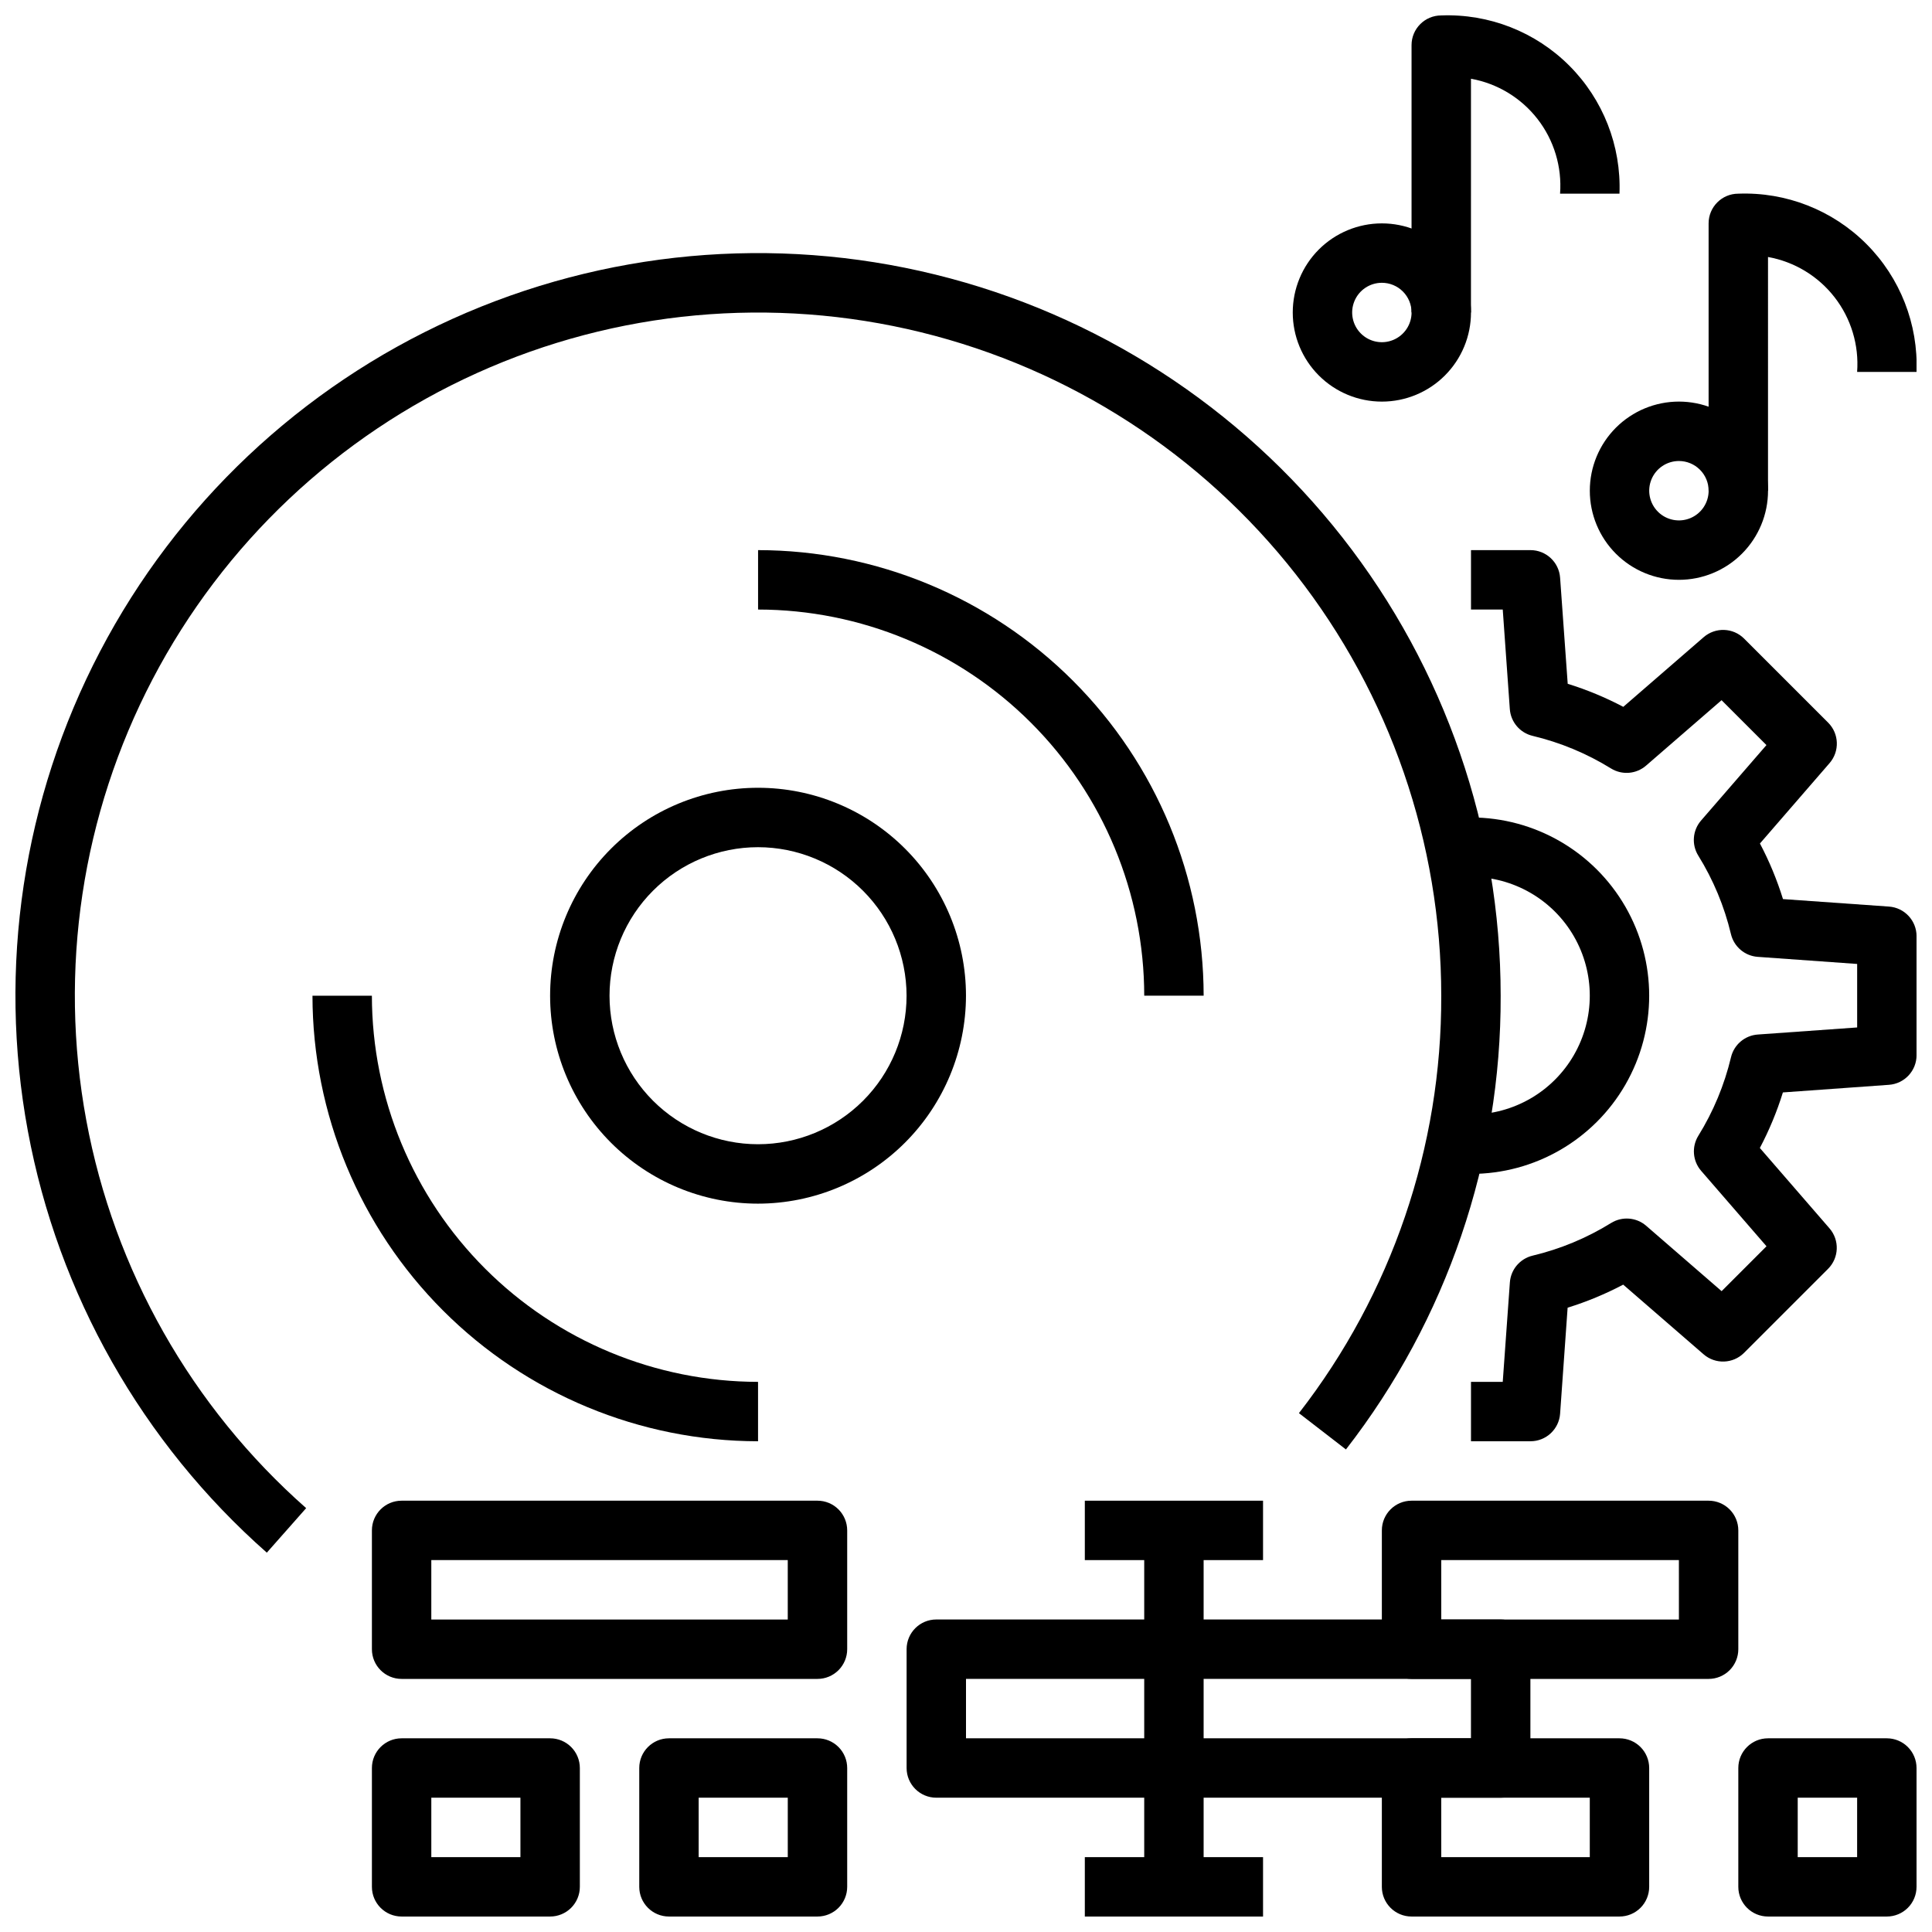 <?xml version="1.0" encoding="UTF-8"?>
<!-- Uploaded to: ICON Repo, www.svgrepo.com, Generator: ICON Repo Mixer Tools -->
<svg width="800px" height="800px" version="1.1" viewBox="144 144 512 512" xmlns="http://www.w3.org/2000/svg">
 <defs>
  <clipPath id="i">
   <path d="m148.09 211h393.91v345h-393.91z"/>
  </clipPath>
  <clipPath id="h">
   <path d="m431 636h48v15.902h-48z"/>
  </clipPath>
  <clipPath id="g">
   <path d="m510 604h72v47.902h-72z"/>
  </clipPath>
  <clipPath id="f">
   <path d="m604 604h47.902v47.902h-47.902z"/>
  </clipPath>
  <clipPath id="e">
   <path d="m313 604h56v47.902h-56z"/>
  </clipPath>
  <clipPath id="d">
   <path d="m242 604h56v47.902h-56z"/>
  </clipPath>
  <clipPath id="c">
   <path d="m533 289h118.9v237h-118.9z"/>
  </clipPath>
  <clipPath id="b">
   <path d="m596 195h55.902v80h-55.902z"/>
  </clipPath>
  <clipPath id="a">
   <path d="m518 148.09h56v78.906h-56z"/>
  </clipPath>
 </defs>
 <g clip-path="url(#i)">
  <path d="m214.71 555.47c-33.02-29.125-55.316-68.477-63.332-111.77-8.016-43.289-1.285-88.016 19.117-127.03 20.402-39.012 53.297-70.059 93.426-88.172 40.125-18.113 85.168-22.246 127.92-11.742 42.754 10.504 80.75 35.039 107.92 69.684 27.164 34.645 41.926 77.398 41.93 121.43 0.148 43.535-14.289 85.871-41.004 120.25l-12.453-9.621h-0.004c24.574-31.629 37.852-70.574 37.715-110.62 0-40.504-13.578-79.84-38.57-111.71-24.992-31.875-59.953-54.449-99.285-64.113-39.336-9.664-80.777-5.859-117.69 10.805-36.918 16.664-67.184 45.23-85.953 81.121-18.77 35.895-24.961 77.043-17.586 116.87 7.379 39.828 27.895 76.031 58.273 102.82z"/>
 </g>
 <path d="m344.89 462.98c-14.613 0-28.629-5.809-38.965-16.141-10.332-10.336-16.141-24.352-16.141-38.965 0-14.613 5.809-28.633 16.141-38.965 10.336-10.336 24.352-16.141 38.965-16.141s28.629 5.805 38.965 16.141c10.332 10.332 16.141 24.352 16.141 38.965-0.02 14.609-5.832 28.613-16.16 38.941-10.332 10.332-24.336 16.145-38.945 16.164zm0-94.465c-10.438 0-20.449 4.144-27.832 11.527-7.383 7.383-11.527 17.391-11.527 27.832 0 10.438 4.144 20.449 11.527 27.832 7.383 7.379 17.395 11.527 27.832 11.527s20.449-4.148 27.832-11.527c7.383-7.383 11.527-17.395 11.527-27.832-0.012-10.438-4.164-20.441-11.543-27.82-7.379-7.379-17.383-11.527-27.816-11.539z"/>
 <g clip-path="url(#h)">
  <path d="m431.49 636.16h47.23v15.742h-47.23z"/>
 </g>
 <path d="m541.7 620.41h-149.57c-4.348 0-7.871-3.523-7.871-7.871v-31.488c0-4.348 3.523-7.871 7.871-7.871h149.57c2.086 0 4.09 0.828 5.566 2.305 1.477 1.477 2.305 3.481 2.305 5.566v31.488c0 2.09-0.828 4.09-2.305 5.566-1.477 1.477-3.481 2.305-5.566 2.305zm-141.7-15.742h133.82v-15.746h-133.82z"/>
 <path d="m596.8 588.93h-78.723c-4.348 0-7.871-3.523-7.871-7.871v-31.488c0-4.348 3.523-7.871 7.871-7.871h78.723c2.086 0 4.09 0.828 5.566 2.305 1.473 1.477 2.305 3.481 2.305 5.566v31.488c0 2.09-0.832 4.09-2.305 5.566-1.477 1.477-3.481 2.305-5.566 2.305zm-70.848-15.742h62.977l-0.004-15.746h-62.977z"/>
 <g clip-path="url(#g)">
  <path d="m573.18 651.9h-55.105c-4.348 0-7.871-3.523-7.871-7.871v-31.488c0-4.348 3.523-7.871 7.871-7.871h55.105c2.086 0 4.09 0.828 5.566 2.305 1.477 1.477 2.305 3.481 2.305 5.566v31.488c0 2.086-0.828 4.09-2.305 5.566-1.477 1.477-3.481 2.305-5.566 2.305zm-47.23-15.742h39.359v-15.746h-39.363z"/>
 </g>
 <g clip-path="url(#f)">
  <path d="m644.03 651.9h-31.488c-4.348 0-7.871-3.523-7.871-7.871v-31.488c0-4.348 3.523-7.871 7.871-7.871h31.488c2.086 0 4.09 0.828 5.566 2.305 1.477 1.477 2.305 3.481 2.305 5.566v31.488c0 2.086-0.828 4.09-2.305 5.566-1.477 1.477-3.481 2.305-5.566 2.305zm-23.617-15.742h15.742l0.004-15.746h-15.746z"/>
 </g>
 <path d="m360.64 588.93h-110.21c-4.348 0-7.871-3.523-7.871-7.871v-31.488c0-4.348 3.523-7.871 7.871-7.871h110.21c2.09 0 4.09 0.828 5.566 2.305s2.309 3.481 2.309 5.566v31.488c0 2.09-0.832 4.09-2.309 5.566-1.477 1.477-3.477 2.305-5.566 2.305zm-102.34-15.742h94.465v-15.746h-94.465z"/>
 <g clip-path="url(#e)">
  <path d="m360.64 651.9h-39.359c-4.348 0-7.871-3.523-7.871-7.871v-31.488c0-4.348 3.523-7.871 7.871-7.871h39.359c2.09 0 4.09 0.828 5.566 2.305 1.477 1.477 2.309 3.481 2.309 5.566v31.488c0 2.086-0.832 4.09-2.309 5.566-1.477 1.477-3.477 2.305-5.566 2.305zm-31.488-15.742h23.617v-15.746h-23.617z"/>
 </g>
 <g clip-path="url(#d)">
  <path d="m289.79 651.9h-39.359c-4.348 0-7.871-3.523-7.871-7.871v-31.488c0-4.348 3.523-7.871 7.871-7.871h39.359c2.09 0 4.09 0.828 5.566 2.305 1.477 1.477 2.309 3.481 2.309 5.566v31.488c0 2.086-0.832 4.09-2.309 5.566-1.477 1.477-3.477 2.305-5.566 2.305zm-31.488-15.742h23.617v-15.746h-23.617z"/>
 </g>
 <path d="m431.49 541.7h47.23v15.742h-47.23z"/>
 <path d="m447.23 549.57h15.742v94.465h-15.742z"/>
 <g clip-path="url(#c)">
  <path d="m549.57 525.95h-15.742v-15.742h8.414l1.891-26.363c0.25-3.426 2.688-6.289 6.027-7.086 7.356-1.754 14.379-4.676 20.809-8.66 2.926-1.805 6.688-1.504 9.289 0.75l19.988 17.32 11.895-11.895-17.32-19.988c-2.254-2.602-2.555-6.363-0.75-9.289 3.984-6.43 6.906-13.453 8.66-20.809 0.793-3.34 3.66-5.777 7.086-6.027l26.348-1.875v-16.828l-26.363-1.883c-3.426-0.25-6.293-2.695-7.086-6.039-1.75-7.352-4.676-14.375-8.66-20.797-1.809-2.93-1.508-6.695 0.75-9.297l17.32-19.988-11.895-11.895-19.988 17.32c-2.594 2.266-6.356 2.582-9.289 0.785-6.43-3.981-13.453-6.902-20.809-8.656-3.34-0.797-5.777-3.664-6.027-7.086l-1.875-26.387h-8.414v-15.746h15.742c4.141-0.008 7.578 3.188 7.871 7.312l2.016 28.109v0.004c5.086 1.578 10.02 3.625 14.73 6.109l21.301-18.461c3.121-2.707 7.801-2.543 10.723 0.379l22.27 22.27c2.914 2.918 3.078 7.594 0.379 10.715l-18.461 21.309c2.488 4.711 4.531 9.645 6.109 14.734l28.086 1.984c4.129 0.293 7.324 3.734 7.312 7.871v31.488c0.012 4.141-3.184 7.578-7.312 7.875l-28.109 2.016v-0.004c-1.578 5.09-3.625 10.02-6.109 14.73l18.461 21.301c2.703 3.121 2.539 7.801-0.379 10.723l-22.27 22.27c-2.922 2.918-7.602 3.086-10.723 0.379l-21.301-18.461c-4.711 2.484-9.641 4.531-14.73 6.109l-1.992 28.086c-0.293 4.129-3.731 7.324-7.871 7.312z"/>
 </g>
 <path d="m533.82 455.1v-15.742c11.25 0 21.645-6.004 27.27-15.746 5.625-9.742 5.625-21.746 0-31.488s-16.02-15.742-27.27-15.742v-15.746c16.875 0 32.465 9.004 40.902 23.617 8.438 14.613 8.438 32.617 0 47.234-8.438 14.613-24.027 23.613-40.902 23.613z"/>
 <path d="m462.98 407.87h-15.746c-0.031-27.133-10.824-53.145-30.008-72.328-19.184-19.188-45.195-29.977-72.328-30.008v-15.746c31.305 0.035 61.32 12.488 83.457 34.625 22.137 22.137 34.586 52.152 34.625 83.457z"/>
 <path d="m344.89 525.95c-31.305-0.035-61.32-12.484-83.457-34.621s-34.59-52.152-34.625-83.457h15.746c0.031 27.133 10.824 53.145 30.008 72.328 19.184 19.184 45.195 29.977 72.328 30.008z"/>
 <path d="m588.93 297.66c-6.262 0-12.27-2.488-16.699-6.918-4.426-4.43-6.914-10.438-6.914-16.699 0-6.266 2.488-12.27 6.914-16.699 4.43-4.43 10.438-6.918 16.699-6.918 6.266 0 12.273 2.488 16.699 6.918 4.43 4.43 6.918 10.434 6.918 16.699 0 6.262-2.488 12.27-6.918 16.699-4.426 4.43-10.434 6.918-16.699 6.918zm0-31.488c-3.184 0-6.055 1.918-7.273 4.859-1.215 2.941-0.543 6.324 1.707 8.578 2.254 2.25 5.637 2.926 8.582 1.707 2.941-1.219 4.859-4.09 4.859-7.273 0-2.09-0.832-4.09-2.309-5.566-1.477-1.477-3.477-2.305-5.566-2.305z"/>
 <g clip-path="url(#b)">
  <path d="m612.54 274.05h-15.742v-70.848c0-4.348 3.523-7.875 7.871-7.875 12.668-0.48 24.961 4.344 33.926 13.309 8.965 8.961 13.785 21.258 13.305 33.926h-15.742c0.523-7.098-1.598-14.141-5.961-19.766-4.359-5.621-10.652-9.434-17.656-10.691z"/>
 </g>
 <path d="m510.21 250.43c-6.262 0-12.27-2.488-16.699-6.918-4.43-4.426-6.918-10.434-6.918-16.699 0-6.262 2.488-12.27 6.918-16.699 4.43-4.426 10.438-6.914 16.699-6.914s12.27 2.488 16.699 6.914c4.43 4.43 6.918 10.438 6.918 16.699 0 6.266-2.488 12.273-6.918 16.699-4.43 4.43-10.438 6.918-16.699 6.918zm0-31.488c-3.184 0-6.055 1.918-7.273 4.859-1.219 2.941-0.543 6.328 1.707 8.578 2.25 2.254 5.637 2.926 8.578 1.707s4.859-4.09 4.859-7.273c0-2.086-0.828-4.09-2.305-5.566-1.477-1.477-3.481-2.305-5.566-2.305z"/>
 <g clip-path="url(#a)">
  <path d="m533.82 226.81h-15.746v-70.848c0-4.348 3.523-7.871 7.871-7.871 12.668-0.48 24.965 4.34 33.93 13.305 8.961 8.965 13.785 21.258 13.305 33.926h-15.746c0.527-7.098-1.598-14.137-5.957-19.762-4.363-5.625-10.652-9.434-17.656-10.695z"/>
 </g>
</svg>
